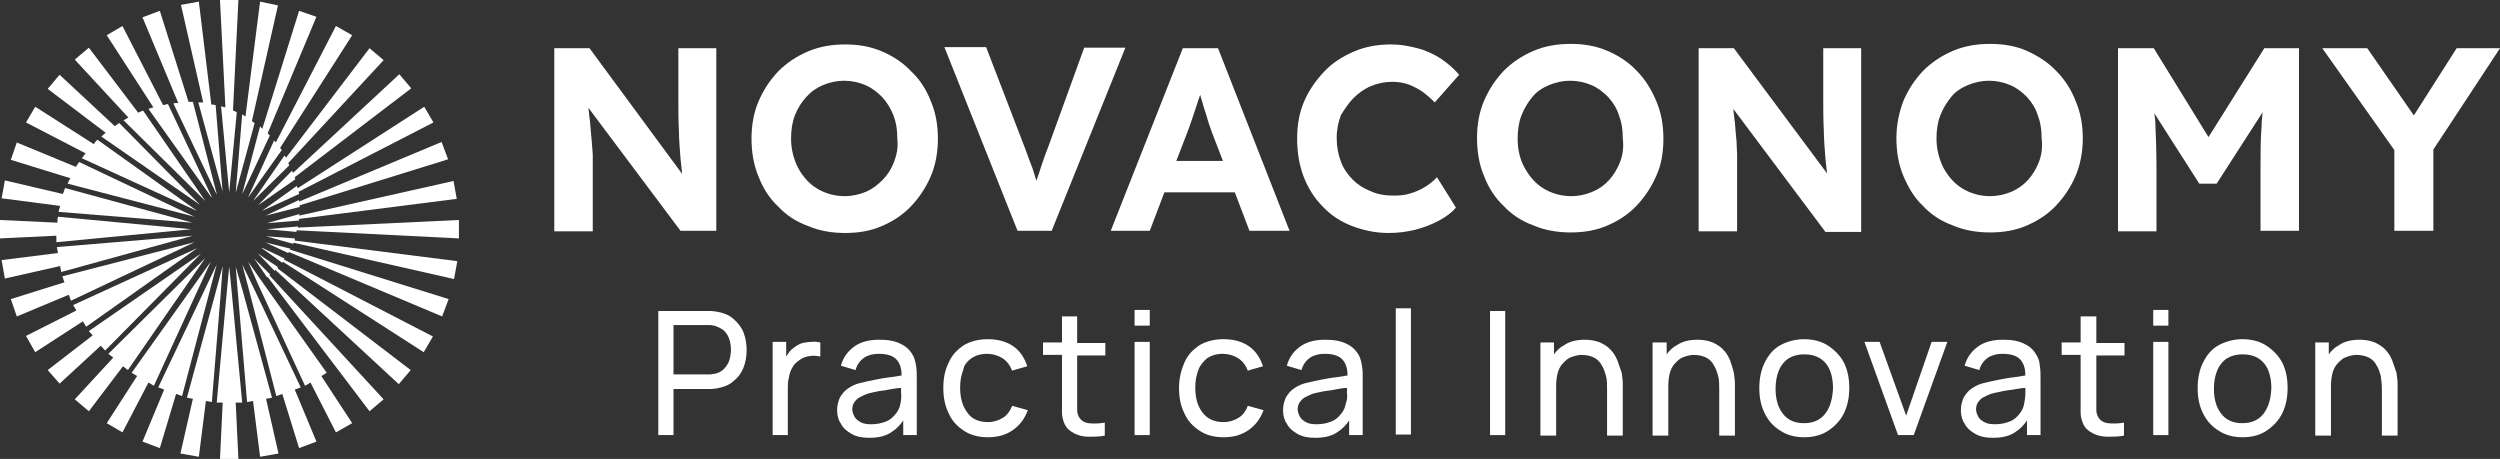 <?xml version="1.0" encoding="utf-8"?>
<!-- Generator: Adobe Illustrator 26.4.1, SVG Export Plug-In . SVG Version: 6.00 Build 0)  -->
<svg version="1.1" id="_Слой_2" xmlns="http://www.w3.org/2000/svg" xmlns:xlink="http://www.w3.org/1999/xlink" x="0px"
	 y="0px" viewBox="0 0 461.4 84.7" style="enable-background:new 0 0 461.4 84.7;" xml:space="preserve">
<rect x="0" y="0" width="461.4" height="84.7" fill="#333333" stroke="none"/>
<style type="text/css">
	.st0{fill:#FFFFFF;}
</style>
<g>
	<path class="st0" d="M40.8,19.6l1.5,15.9l1.4-14.8c-0.2-0.1-0.4-0.2-0.7-0.3L44,0h-3.4l1,19.8C41.3,19.8,41.1,19.7,40.8,19.6z"/>
	<path class="st0" d="M36.6,18.9l4.5,16.5l0,0.1l0,0l0,0.1l-1.3-16.2l0,0c-0.3-0.1-0.5-0.1-0.8-0.1L36.7,0.3l-3.3,0.6l4.1,18
		C37.1,18.9,36.8,18.9,36.6,18.9z"/>
	<path class="st0" d="M32,19.1l8,16.8l0,0l0,0l0-0.1l-4.4-17v0c-0.1,0-0.1,0-0.2,0c-0.2,0-0.4,0-0.6,0L29.5,2l-3.2,1.2L32.9,19
		C32.6,19,32.3,19,32,19.1z"/>
	<path class="st0" d="M27.4,20.1l11.4,16l0.2,0.3l0-0.1l0.1,0.1L31,19.2c-0.3,0.1-0.6,0.1-0.9,0.2L22.6,4.8l-2.9,1.7l8.6,13.3
		C28,19.9,27.7,20,27.4,20.1z"/>
	<path class="st0" d="M22.8,22.2l15,14.8l0.1,0.1l0,0l0,0L26.4,20.4v0c-0.3,0.1-0.6,0.3-0.9,0.4l-9.1-12L13.8,11l9.9,10.7
		C23.4,21.9,23.1,22,22.8,22.2z"/>
	<path class="st0" d="M18.7,25.2l18.2,12.6l0.1,0.1l0,0l0,0L22,22.7v0c-0.3,0.2-0.6,0.4-0.8,0.6L11,13.8l-2.2,2.6l10.7,8.1
		C19.2,24.8,18.9,25,18.7,25.2z"/>
	<path class="st0" d="M15.1,29.2l21.2,9.7l-0.1,0l0.1,0l-0.1-0.1L18,25.8h0c-0.3,0.2-0.5,0.5-0.7,0.8L6.5,19.7l-1.7,2.9l11,5.7
		C15.6,28.6,15.3,28.9,15.1,29.2z"/>
	<path class="st0" d="M12.5,33.9L35.9,40L14.6,29.9c-0.2,0.3-0.4,0.6-0.6,0.9L3.1,26.3L2,29.5l11,3.4C12.8,33.2,12.6,33.5,12.5,33.9
		z"/>
	<path class="st0" d="M10.8,39.1l24.7,2l-23.5-6.4c-0.1,0.3-0.2,0.7-0.4,1.1L0.9,33.3l-0.6,3.3L11.1,38C11,38.4,10.9,38.8,10.8,39.1
		z"/>
	<polygon class="st0" points="10.7,40 10.7,40 10.7,40 	"/>
	<path class="st0" d="M10.4,43.8c0,0.3,0,0.6,0,0.9l25-2.4l-0.1,0l0.1,0l-0.2,0L10.7,40c-0.1,0.4-0.1,0.8-0.1,1.1L0,40.6V44
		l10.4-0.5C10.4,43.6,10.4,43.7,10.4,43.8z"/>
	<polygon class="st0" points="11.3,50.2 35.6,43.5 10.5,45.6 10.7,46.7 0.3,48 0.9,51.4 11.1,49.1 	"/>
	<polygon class="st0" points="13.1,55.5 35.9,44.7 11.5,51 11.9,52.1 2,55.2 3.1,58.4 12.7,54.4 	"/>
	<polygon class="st0" points="15.9,60.3 36.4,45.8 13.5,56.3 14.1,57.3 4.8,62 6.5,65 15.3,59.3 	"/>
	<polygon class="st0" points="19.4,64.7 37.1,46.8 16.4,61.1 17.1,61.9 8.8,68.3 11,70.8 18.6,63.8 	"/>
	<polygon class="st0" points="23.6,68.3 37.9,47.6 20,65.3 20.9,66 13.8,73.7 16.4,75.9 22.7,67.6 	"/>
	<polygon class="st0" points="28.4,71.2 38.9,48.3 24.3,68.8 25.3,69.4 19.7,78.1 22.6,79.8 27.4,70.6 	"/>
	<polygon class="st0" points="33.6,73.1 40,48.8 29.2,71.5 30.3,71.9 26.3,81.5 29.5,82.7 32.5,72.7 	"/>
	<polygon class="st0" points="40.7,54.6 41.1,49.1 39.6,54.7 34.5,73.4 34.5,73.4 35.6,73.6 33.3,83.7 36.7,84.3 38,74 39.1,74.2 	
		"/>
	<polygon class="st0" points="42.8,54.3 42.3,49.2 41.8,54.5 40,74.3 41.1,74.3 40.6,84.7 44,84.7 43.5,74.3 44.7,74.3 	"/>
	<polygon class="st0" points="50.2,73.4 44.8,53.7 43.5,49.2 43.5,49.1 43.5,49.1 43.5,49.1 43.9,54.1 43.9,54 45.6,74.2 46.7,74 
		48,84.3 51.4,83.7 49.1,73.6 	"/>
	<path class="st0" d="M55.5,71.5l-8.8-18.6c0,0,0,0,0,0l-2-4.1c0,0,1.2,4.5,1.2,4.5c0,0,0,0,0,0L51,73.1l1.1-0.4l3.1,10l3.2-1.2
		l-4-9.6L55.5,71.5z"/>
	<polygon class="st0" points="60.3,68.8 48.3,51.9 45.8,48.3 47.6,52.4 47.6,52.4 56.3,71.2 57.3,70.6 62,79.8 65,78.1 59.3,69.4 	
		"/>
	<polygon class="st0" points="49.3,51.2 49.3,51.2 49.3,51.2 	"/>
	<path class="st0" d="M49.9,50.7l-3.1-3.1l0,0l0,0l0.1,0.1l2.4,3.5c0.1,0,0.1-0.1,0.1-0.1l18.8,24.8l2.6-2.2L49.7,50.8
		C49.8,50.8,49.8,50.7,49.9,50.7z"/>
	<path class="st0" d="M51.3,49.3l-3.7-2.5l3.1,3.2c0,0,0.1-0.1,0.1-0.2l22.8,21.1l2.2-2.6L51.2,49.5C51.2,49.4,51.2,49.4,51.3,49.3z
		"/>
	<path class="st0" d="M52.5,47.7l-4.2-2l0.1,0.1l-0.1,0l0.3,0.2l3.5,2.5v0c0-0.1,0.1-0.1,0.1-0.2l26,16.7l1.7-2.9L52.4,47.9
		C52.4,47.8,52.5,47.8,52.5,47.7z"/>
	<path class="st0" d="M53.6,45.9l-4.8-1.2l0.1,0l-0.1,0l0.3,0.1l4.1,1.9c0-0.1,0.1-0.1,0.1-0.2l28.3,11.9l1.2-3.2l-29.2-9.1
		C53.5,46.1,53.5,46,53.6,45.9z"/>
	<path class="st0" d="M54.4,44l-5.3-0.4l5,1.4h0c0-0.1,0.1-0.1,0.1-0.2l29.6,6.7l0.6-3.3l-30-3.8C54.4,44.1,54.4,44,54.4,44z"/>
	<path class="st0" d="M55,41.8l-5.8,0.5l5.5,0.5h0c0-0.1,0-0.2,0.1-0.3L84.7,44v-3.4l-29.7,1.4C54.9,42,55,41.9,55,41.8z"/>
	<path class="st0" d="M55.3,39.5l-6.1,1.7l-0.1,0l0,0l0,0l6.1-0.5h0c0-0.1,0-0.2,0-0.3l29.1-3.7l-0.6-3.3l-28.5,6.4
		C55.2,39.7,55.3,39.6,55.3,39.5z"/>
	<path class="st0" d="M55.2,36.9l-6.4,3l0.1,0l-0.1,0l0.2-0.1l6.3-1.6c0-0.1,0-0.2,0-0.3l27.4-8.5l-1.2-3.2l-26.3,11
		C55.2,37.2,55.2,37.1,55.2,36.9z"/>
	<polygon class="st0" points="55.3,38.3 55.3,38.3 55.3,38.3 	"/>
	<path class="st0" d="M54.8,34.3l-6.3,4.5l-0.1,0.1l0.1,0l-0.1,0l6.8-3.1h0c0-0.1,0-0.2-0.1-0.4l24.9-12.8l-1.7-2.9l-23.3,15
		C54.8,34.6,54.8,34.4,54.8,34.3z"/>
	<path class="st0" d="M53.9,31.5l-6.3,6.4l6.9-4.8c0-0.1-0.1-0.2-0.1-0.4l21.5-16.4l-2.2-2.6L54.1,31.9C54,31.8,54,31.7,53.9,31.5z"
		/>
	<path class="st0" d="M52.5,28.7l-5.8,8.4l6.7-6.6c-0.1-0.1-0.1-0.3-0.2-0.4l17.6-19l-2.6-2.2L52.8,29.1
		C52.7,29,52.6,28.8,52.5,28.7z"/>
	<polygon class="st0" points="53.5,30.4 53.5,30.4 53.5,30.5 	"/>
	<path class="st0" d="M50.6,25.9l-4.8,10.5c0,0,0,0,0,0l0,0l0.1-0.1c0.1-0.2,6.1-8.6,6.1-8.6c-0.1-0.1-0.2-0.3-0.3-0.4L65,6.5
		L62,4.8L50.9,26.3C50.8,26.2,50.7,26,50.6,25.9z"/>
	<path class="st0" d="M48,23.3l-3.3,12.5c0,0,0-0.1,0-0.1l0,0.1l0.1-0.2c0.2-0.3,5-10.6,5-10.6c-0.1-0.1-0.3-0.3-0.4-0.4l9-21.5
		L55.2,2l-6.8,21.8C48.3,23.6,48.1,23.5,48,23.3z"/>
	<polygon class="st0" points="47.1,22.6 47.1,22.6 47.1,22.6 	"/>
	<path class="st0" d="M43.5,35.6L43.5,35.6L43.5,35.6L43.5,35.6l3.5-12.9c-0.2-0.1-0.4-0.2-0.5-0.4l4.8-21.3L48,0.3l-2.7,21.2
		c-0.2-0.1-0.4-0.3-0.6-0.4L43.5,35.6z"/>
	<path class="st0" d="M135.3,58.8c-0.8-0.7-1.9-1.1-3.1-1.3c-0.3,0-0.6-0.1-0.9-0.1c-0.3,0-0.6,0-0.8,0h-9v22.9h2.8v-8.5h6.2
		c0.2,0,0.5,0,0.8,0c0.3,0,0.6-0.1,0.9-0.1c1.2-0.2,2.3-0.6,3.1-1.3c0.9-0.7,1.5-1.5,1.9-2.5s0.6-2.1,0.6-3.3c0-1.2-0.2-2.3-0.6-3.3
		C136.8,60.3,136.1,59.5,135.3,58.8z M134.6,66.5c-0.2,0.6-0.5,1.1-1,1.6c-0.5,0.5-1.1,0.8-1.8,0.9c-0.2,0-0.5,0.1-0.7,0.1
		c-0.3,0-0.5,0-0.7,0h-6.1c0,0,0-9.1,0-9.1h6.1c0.2,0,0.4,0,0.7,0s0.5,0.1,0.7,0.1c0.7,0.2,1.3,0.5,1.8,0.9c0.5,0.5,0.8,1,1,1.6
		s0.3,1.2,0.3,1.9S134.8,65.9,134.6,66.5z"/>
	<polygon class="st0" points="121.5,80.3 121.5,80.3 121.4,80.3 	"/>
	<path class="st0" d="M148.1,63.3c-0.6,0.2-1.1,0.5-1.5,0.8c-0.4,0.3-0.8,0.6-1.1,1.1c-0.1,0.2-0.3,0.4-0.4,0.6v-2.7h-2.5v17.2l0,0
		h2.8v-8.6c0-0.7,0-1.3,0.2-2c0.1-0.7,0.3-1.3,0.6-1.8c0.3-0.6,0.7-1,1.3-1.4c0.6-0.5,1.3-0.7,2-0.8c0.7-0.1,1.4,0,1.9,0.1v-2.6
		c-0.5-0.1-1.1-0.2-1.6-0.1C149.2,63.1,148.7,63.2,148.1,63.3z"/>
	<path class="st0" d="M168.7,66c-0.5-1.1-1.3-2-2.4-2.5c-1.1-0.6-2.5-0.8-4-0.8c-1.9,0-3.5,0.4-4.7,1.3c-1.2,0.9-2,2-2.4,3.5
		l2.7,0.8c0.3-1.1,0.9-1.8,1.6-2.3c0.8-0.5,1.7-0.7,2.7-0.7c1.6,0,2.7,0.4,3.3,1.1c0.6,0.7,0.9,1.6,0.9,2.9
		c-0.6,0.1-1.2,0.2-1.9,0.3c-1,0.1-2.1,0.3-3.1,0.5s-1.9,0.4-2.7,0.6c-0.9,0.2-1.6,0.6-2.2,1s-1.1,1-1.5,1.7
		c-0.3,0.7-0.5,1.4-0.5,2.3s0.2,1.8,0.7,2.5c0.4,0.8,1.1,1.4,2,1.9c0.9,0.5,1.9,0.7,3.2,0.7l0,0c1.7,0,3.1-0.3,4.2-1.1
		c0.8-0.5,1.5-1.2,2.1-2.1v2.7h2.5V69.7c0-0.7,0-1.3-0.1-2S168.9,66.6,168.7,66z M166.2,74.4c-0.1,0.7-0.4,1.4-0.9,2
		c-0.5,0.6-1,1.1-1.8,1.4s-1.6,0.5-2.7,0.5l0,0c-0.8,0-1.5-0.1-2-0.4c-0.5-0.3-0.9-0.6-1.1-1s-0.4-0.9-0.4-1.3c0-0.5,0.1-1,0.4-1.4
		s0.6-0.7,1-0.9c0.4-0.2,0.8-0.4,1.3-0.6c0.6-0.2,1.3-0.3,2.1-0.5c0.8-0.1,1.6-0.2,2.5-0.4c0.6-0.1,1.2-0.2,1.7-0.2
		c0,0.3,0,0.6,0,0.9C166.4,73.3,166.3,73.9,166.2,74.4z"/>
	<polygon class="st0" points="182.2,80.8 182.2,80.8 182.2,80.8 	"/>
	<path class="st0" d="M179.3,66.1c0.8-0.5,1.7-0.8,2.9-0.8c1,0,2,0.3,2.8,0.8s1.4,1.3,1.8,2.3l2.8-0.8c-0.5-1.5-1.3-2.8-2.6-3.7
		s-2.9-1.3-4.7-1.3c-1.7,0-3.2,0.4-4.4,1.1c-1.2,0.8-2.2,1.8-2.8,3.2c-0.7,1.4-1,2.9-1,4.7c0,1.8,0.3,3.3,1,4.7
		c0.6,1.4,1.6,2.4,2.8,3.2c1.2,0.8,2.7,1.2,4.4,1.2c1.8,0,3.3-0.4,4.6-1.3c1.3-0.9,2.2-2.1,2.8-3.7l-2.9-0.8c-0.4,1-0.9,1.7-1.7,2.2
		c-0.8,0.5-1.7,0.8-2.8,0.8c-1.7,0-3-0.6-3.8-1.8c-0.9-1.2-1.3-2.7-1.3-4.6c0-1.2,0.2-2.3,0.6-3.3C177.9,67.4,178.5,66.7,179.3,66.1
		z"/>
	<path class="st0" d="M198.8,58.4H196v4.8h-3.5v2.3h3.5v8.3c0,0.9,0,1.7,0,2.4c0,0.7,0.2,1.4,0.5,2.1c0.4,0.8,1,1.3,1.8,1.7
		c0.8,0.4,1.7,0.6,2.6,0.6c1,0,2,0,3-0.2v-2.4c-1.2,0.2-2.2,0.2-3,0.1c-0.8-0.1-1.4-0.5-1.8-1.2c-0.2-0.4-0.3-0.8-0.3-1.3
		s0-1.1,0-1.8v-8.2h5.2v-2.3h-5.2V58.4z"/>
	<rect x="209.4" y="63.1" class="st0" width="2.8" height="17.2"/>
	<rect x="209.4" y="57.2" class="st0" width="2.8" height="2.9"/>
	<polygon class="st0" points="225.8,80.8 225.8,80.8 225.8,80.8 	"/>
	<path class="st0" d="M222.8,66.1c0.8-0.5,1.7-0.8,2.9-0.8c1,0,2,0.3,2.8,0.8s1.4,1.3,1.8,2.3l2.8-0.8c-0.5-1.5-1.3-2.8-2.6-3.7
		s-2.9-1.3-4.7-1.3c-1.7,0-3.2,0.4-4.4,1.1c-1.2,0.8-2.2,1.8-2.8,3.2c-0.6,1.4-1,2.9-1,4.7c0,1.8,0.3,3.3,1,4.7
		c0.6,1.4,1.6,2.4,2.8,3.2c1.2,0.8,2.7,1.2,4.4,1.2c1.8,0,3.3-0.4,4.6-1.3c1.3-0.9,2.2-2.1,2.8-3.7l-2.9-0.8c-0.4,1-0.9,1.7-1.7,2.2
		c-0.8,0.5-1.7,0.8-2.8,0.8c-1.7,0-3-0.6-3.9-1.8c-0.9-1.2-1.3-2.7-1.3-4.6c0-1.2,0.2-2.3,0.6-3.3C221.5,67.4,222.1,66.7,222.8,66.1
		z"/>
	<path class="st0" d="M251,66c-0.5-1.1-1.3-2-2.4-2.5c-1.1-0.6-2.5-0.8-4-0.8c-1.9,0-3.5,0.4-4.7,1.3c-1.2,0.9-2,2-2.4,3.5l2.7,0.8
		c0.3-1.1,0.9-1.8,1.6-2.3c0.8-0.5,1.7-0.7,2.7-0.7c1.6,0,2.7,0.4,3.3,1.1c0.6,0.7,0.9,1.6,0.9,2.9c-0.6,0.1-1.2,0.2-1.9,0.3
		c-1,0.1-2.1,0.3-3.1,0.5s-1.9,0.4-2.7,0.6c-0.9,0.2-1.6,0.6-2.2,1s-1.1,1-1.5,1.7c-0.3,0.7-0.5,1.4-0.5,2.3s0.2,1.8,0.7,2.5
		c0.4,0.8,1.1,1.4,2,1.9c0.9,0.5,1.9,0.7,3.2,0.7l0,0c1.7,0,3.1-0.3,4.2-1.1c0.8-0.5,1.5-1.2,2.1-2.1v2.7h2.5V69.7
		c0-0.7,0-1.3-0.1-2S251.2,66.6,251,66z M248.4,74.4c-0.1,0.7-0.4,1.4-0.9,2c-0.5,0.6-1,1.1-1.8,1.4s-1.6,0.5-2.7,0.5l0,0
		c-0.8,0-1.5-0.1-2-0.4c-0.5-0.3-0.9-0.6-1.1-1s-0.4-0.9-0.4-1.3c0-0.5,0.1-1,0.4-1.4s0.6-0.7,1-0.9c0.4-0.2,0.8-0.4,1.3-0.6
		c0.6-0.2,1.3-0.3,2.2-0.5c0.8-0.1,1.6-0.2,2.5-0.4c0.6-0.1,1.2-0.2,1.7-0.2c0,0.3,0,0.6,0,0.9C248.7,73.3,248.6,73.9,248.4,74.4z"
		/>
	<rect x="257.6" y="56.9" class="st0" width="2.8" height="23.3"/>
	<rect x="275" y="57.4" class="st0" width="2.8" height="22.9"/>
	<path class="st0" d="M298.5,66.5c-0.3-0.7-0.7-1.4-1.2-1.9c-0.5-0.6-1.2-1-2-1.4c-0.8-0.3-1.7-0.5-2.8-0.5c-1.5,0-2.8,0.3-3.8,1
		c-0.8,0.4-1.4,1-1.9,1.7v-2.2h-2.5v17.2h0h2.9v-9c0-1,0.1-1.9,0.3-2.6c0.2-0.7,0.5-1.3,1-1.8s0.9-0.9,1.5-1.1
		c0.6-0.2,1.2-0.4,1.9-0.4c0.9,0,1.7,0.2,2.3,0.5c0.6,0.3,1.1,0.8,1.4,1.4c0.4,0.6,0.6,1.3,0.8,2s0.2,1.5,0.2,2.4v8.6h0h2.9v-9.5
		c0-0.7-0.1-1.3-0.2-2.1C299,68,298.8,67.3,298.5,66.5z"/>
	<path class="st0" d="M319.3,66.5c-0.3-0.7-0.7-1.4-1.2-1.9c-0.5-0.6-1.2-1-2-1.4c-0.8-0.3-1.7-0.5-2.8-0.5c-1.5,0-2.8,0.3-3.8,1
		c-0.8,0.4-1.4,1-1.9,1.7v-2.2H305v17.2h0h2.9v-9c0-1,0.1-1.9,0.3-2.6c0.2-0.7,0.5-1.3,1-1.8s0.9-0.9,1.5-1.1
		c0.6-0.2,1.2-0.4,1.9-0.4c0.9,0,1.7,0.2,2.3,0.5c0.6,0.3,1.1,0.8,1.4,1.4c0.4,0.6,0.6,1.3,0.8,2s0.2,1.5,0.2,2.4v8.6h0h2.9v-9.5
		c0-0.7-0.1-1.3-0.2-2.1C319.8,68,319.6,67.3,319.3,66.5z"/>
	<path class="st0" d="M337.4,63.8c-1.2-0.8-2.8-1.2-4.4-1.2s-3.1,0.4-4.4,1.1s-2.2,1.8-2.9,3.2c-0.7,1.4-1,3-1,4.7
		c0,1.8,0.3,3.3,1,4.7c0.7,1.4,1.6,2.4,2.9,3.2c1.2,0.8,2.7,1.2,4.4,1.2v0c1.7,0,3.2-0.4,4.4-1.2c1.2-0.8,2.2-1.8,2.9-3.2
		c0.7-1.4,1-3,1-4.7c0-1.8-0.3-3.3-1-4.7C339.6,65.6,338.6,64.6,337.4,63.8z M336.9,76.3c-0.9,1.2-2.2,1.8-4,1.8h0
		c-1.7,0-3-0.6-3.9-1.8c-0.9-1.2-1.3-2.7-1.3-4.6c0-1.2,0.2-2.3,0.6-3.3s1-1.7,1.7-2.2c0.8-0.5,1.8-0.8,3-0.8c1.8,0,3.1,0.6,4,1.7
		c0.9,1.1,1.3,2.7,1.3,4.6C338.2,73.6,337.8,75.1,336.9,76.3z"/>
	<polygon class="st0" points="351.8,76.7 346.9,63.1 344.1,63.1 350.3,80.3 353.2,80.3 359.4,63.1 356.5,63.1 	"/>
	<path class="st0" d="M376.1,66c-0.5-1.1-1.3-2-2.4-2.5c-1.1-0.6-2.5-0.8-4-0.8c-1.9,0-3.5,0.4-4.7,1.3c-1.2,0.9-2,2-2.4,3.5
		l2.7,0.8c0.3-1.1,0.9-1.8,1.6-2.3c0.8-0.5,1.7-0.7,2.7-0.7c1.6,0,2.7,0.4,3.3,1.1c0.6,0.7,0.9,1.6,0.9,2.9
		c-0.6,0.1-1.2,0.2-1.9,0.3c-1,0.1-2.1,0.3-3.1,0.5c-1,0.2-1.9,0.4-2.7,0.6c-0.9,0.2-1.6,0.6-2.2,1c-0.6,0.4-1.1,1-1.5,1.7
		c-0.3,0.7-0.5,1.4-0.5,2.3s0.2,1.8,0.7,2.5c0.4,0.8,1.1,1.4,2,1.9c0.9,0.5,1.9,0.7,3.2,0.7l0,0c1.7,0,3.1-0.3,4.2-1.1
		c0.8-0.5,1.5-1.2,2.1-2.1v2.7h2.5V69.7c0-0.7,0-1.3-0.1-2S376.4,66.6,376.1,66z M373.6,74.4c-0.1,0.7-0.4,1.4-0.9,2
		c-0.5,0.6-1,1.1-1.8,1.4s-1.6,0.5-2.7,0.5l0,0c-0.8,0-1.5-0.1-2-0.4c-0.5-0.3-0.9-0.6-1.1-1s-0.4-0.9-0.4-1.3c0-0.5,0.1-1,0.4-1.4
		s0.6-0.7,1-0.9c0.4-0.2,0.8-0.4,1.3-0.6c0.6-0.2,1.4-0.3,2.2-0.5s1.6-0.2,2.5-0.4c0.6-0.1,1.2-0.2,1.7-0.2c0,0.3,0,0.6,0,0.9
		C373.8,73.3,373.7,73.9,373.6,74.4z"/>
	<path class="st0" d="M386.8,58.4H384v4.8h-3.5v2.3h3.5v8.3c0,0.9,0,1.7,0,2.4c0,0.7,0.2,1.4,0.5,2.1c0.4,0.8,1,1.3,1.8,1.7
		c0.8,0.4,1.7,0.6,2.7,0.6c1,0,2,0,3-0.2v-2.4c-1.2,0.2-2.2,0.2-3,0.1c-0.8-0.1-1.4-0.5-1.8-1.2c-0.2-0.4-0.3-0.8-0.3-1.3
		c0-0.5,0-1.1,0-1.8v-8.2h5.2v-2.3h-5.2V58.4z"/>
	<polygon class="st0" points="392,80.3 392,80.3 392,80.3 	"/>
	<rect x="397.4" y="63.1" class="st0" width="2.8" height="17.2"/>
	<rect x="397.4" y="57.2" class="st0" width="2.8" height="2.9"/>
	<path class="st0" d="M418.3,63.8c-1.2-0.8-2.8-1.2-4.4-1.2s-3.1,0.4-4.4,1.1s-2.2,1.8-2.9,3.2c-0.7,1.4-1,3-1,4.7
		c0,1.8,0.3,3.3,1,4.7c0.7,1.4,1.6,2.4,2.9,3.2c1.2,0.8,2.7,1.2,4.4,1.2v0c1.7,0,3.2-0.4,4.4-1.2c1.2-0.8,2.2-1.8,2.9-3.2
		c0.7-1.4,1-3,1-4.7c0-1.8-0.3-3.3-1-4.7C420.5,65.6,419.5,64.6,418.3,63.8z M417.8,76.3c-0.9,1.2-2.2,1.8-4,1.8h0
		c-1.7,0-3-0.6-3.9-1.8c-0.9-1.2-1.3-2.7-1.3-4.6c0-1.2,0.2-2.3,0.6-3.3s1-1.7,1.7-2.2c0.8-0.5,1.8-0.8,3-0.8c1.8,0,3.1,0.6,4,1.7
		c0.9,1.1,1.3,2.7,1.3,4.6C419.1,73.6,418.7,75.1,417.8,76.3z"/>
	<path class="st0" d="M441.5,66.5c-0.3-0.7-0.7-1.4-1.2-1.9c-0.5-0.6-1.2-1-2-1.4c-0.8-0.3-1.7-0.5-2.8-0.5c-1.5,0-2.8,0.3-3.8,1
		c-0.8,0.4-1.4,1-1.9,1.7v-2.2h-2.5v17.2h2.9v-9h0c0-1,0.1-1.9,0.3-2.6c0.2-0.7,0.5-1.3,1-1.8s0.9-0.9,1.5-1.1
		c0.6-0.2,1.2-0.4,1.9-0.4c0.9,0,1.7,0.2,2.3,0.5c0.6,0.3,1.1,0.8,1.4,1.4c0.4,0.6,0.6,1.3,0.8,2c0.1,0.8,0.2,1.5,0.2,2.4v8.6h0h2.9
		v-9.5c0-0.7-0.1-1.3-0.2-2.1C442,68,441.8,67.3,441.5,66.5z"/>
	<path class="st0" d="M109.2,25.9c-0.1-0.9-0.2-2.1-0.3-3.4c-0.1-0.7-0.2-1.6-0.3-2.6l17,22.7h6.6V8.9h-7v9.1c0,2.2,0,4.3,0.1,6.1
		c0,1.8,0.2,3.6,0.3,5.2c0.1,0.9,0.2,1.8,0.3,2.8L108.8,8.9h-6.5v33.8l0,0h7.1v-12c0-0.8,0-1.5,0-2.2
		C109.3,27.6,109.3,26.8,109.2,25.9z"/>
	<path class="st0" d="M168.2,13.2c-1.5-1.6-3.3-2.8-5.4-3.7s-4.3-1.3-6.8-1.3c-2.5,0-4.8,0.4-6.9,1.3c-2.1,0.9-3.9,2.1-5.5,3.7
		c-1.5,1.6-2.7,3.4-3.6,5.5c-0.9,2.1-1.3,4.4-1.3,6.9c0,2.5,0.4,4.9,1.3,7c0.8,2.1,2,4,3.6,5.5c1.5,1.6,3.3,2.8,5.5,3.6
		c2.1,0.9,4.4,1.3,6.9,1.3c2.5,0,4.8-0.4,6.8-1.3c2.1-0.9,3.9-2.1,5.4-3.7c1.5-1.6,2.7-3.4,3.6-5.5c0.9-2.1,1.3-4.5,1.3-6.9
		c0-2.5-0.4-4.8-1.3-6.9C171,16.6,169.8,14.7,168.2,13.2z M165,29.9c-0.5,1.3-1.2,2.4-2.1,3.3s-1.9,1.7-3.1,2.2
		c-1.2,0.5-2.5,0.8-3.9,0.8c-1.9,0-3.6-0.5-5.1-1.4c-1.5-0.9-2.6-2.2-3.5-3.8c-0.8-1.6-1.3-3.4-1.3-5.4c0-1.6,0.2-3,0.7-4.3
		c0.5-1.3,1.2-2.4,2.1-3.4s1.9-1.7,3.1-2.2c1.2-0.5,2.5-0.8,3.9-0.8c1.4,0,2.7,0.3,3.9,0.8c1.2,0.5,2.2,1.3,3.1,2.2
		c0.9,1,1.6,2.1,2.1,3.4c0.5,1.3,0.7,2.6,0.7,4.2C165.8,27.2,165.5,28.6,165,29.9z"/>
	<path class="st0" d="M187.8,42.6h6.3l13.6-33.8h-7.6l-6.6,18.2c-0.5,1.3-0.9,2.4-1.2,3.3s-0.6,1.9-0.9,2.7c0,0.1-0.1,0.2-0.1,0.4
		c-0.2-0.5-0.3-1-0.5-1.6c-0.2-0.7-0.5-1.4-0.8-2.2c-0.3-0.8-0.6-1.7-1-2.7l-7-18.2h-7.7L187.8,42.6L187.8,42.6z"/>
	<polygon class="st0" points="205.1,42.6 205.1,42.6 205.1,42.6 	"/>
	<path class="st0" d="M227.9,35.5l2.7,7.1h7.4L224.8,8.9h-6.5l-13.3,33.7h7.2l2.7-7.1H227.9z M219.1,24.5c0.3-0.7,0.5-1.4,0.8-2.2
		s0.5-1.6,0.8-2.4c0.3-0.8,0.5-1.6,0.8-2.4c0,0,0,0,0,0c0.2,0.8,0.5,1.6,0.7,2.4c0.3,0.9,0.6,1.8,0.8,2.6c0.3,0.8,0.5,1.5,0.7,2
		l2,5.2h-8.6L219.1,24.5z"/>
	<path class="st0" d="M249.8,18.1c0.9-0.9,2-1.7,3.2-2.2c1.2-0.5,2.5-0.8,3.9-0.8c1.5,0,2.9,0.3,4.2,1c1.3,0.6,2.5,1.6,3.7,2.8
		l4.5-5.1c-0.9-1.1-2.1-2.1-3.4-3c-1.3-0.8-2.7-1.5-4.3-1.9s-3.1-0.7-4.8-0.7c-2.5,0-4.8,0.4-6.9,1.3c-2.1,0.9-4,2.1-5.5,3.7
		s-2.8,3.4-3.7,5.5c-0.9,2.1-1.3,4.3-1.3,6.9s0.4,4.9,1.2,7s2,4,3.5,5.5c1.5,1.6,3.3,2.8,5.4,3.6c2.1,0.8,4.3,1.3,6.8,1.3h0
		c1.6,0,3.3-0.2,4.9-0.6c1.6-0.4,3.1-1,4.4-1.7c1.3-0.7,2.4-1.5,3.1-2.4l-3.5-5.6c-0.6,0.7-1.4,1.3-2.2,1.8
		c-0.8,0.5-1.7,0.9-2.7,1.2c-0.9,0.3-1.9,0.4-3,0.4c-1.6,0-3-0.2-4.3-0.8c-1.3-0.5-2.4-1.2-3.3-2.1c-0.9-0.9-1.7-2-2.2-3.3
		s-0.8-2.8-0.8-4.4s0.3-3,0.8-4.3C248.2,20.1,248.9,19,249.8,18.1z"/>
	<path class="st0" d="M307,25.6c0-2.5-0.4-4.8-1.3-6.9c-0.9-2.1-2-4-3.6-5.6c-1.5-1.6-3.3-2.8-5.4-3.7s-4.3-1.3-6.8-1.3
		s-4.8,0.4-6.9,1.3c-2.1,0.9-3.9,2.1-5.5,3.7c-1.5,1.6-2.7,3.4-3.6,5.5c-0.9,2.1-1.3,4.4-1.3,6.9c0,2.5,0.4,4.9,1.3,7
		c0.8,2.1,2,4,3.6,5.5c1.5,1.6,3.3,2.8,5.5,3.6c2.1,0.9,4.4,1.3,6.9,1.3c2.5,0,4.8-0.4,6.8-1.3c2.1-0.9,3.9-2.1,5.4-3.7
		c1.5-1.6,2.7-3.4,3.6-5.5C306.6,30.5,307,28.1,307,25.6z M299,29.9c-0.5,1.3-1.2,2.4-2,3.3c-0.9,1-1.9,1.7-3.1,2.2
		c-1.2,0.5-2.5,0.8-3.9,0.8c-1.9,0-3.6-0.5-5.1-1.4c-1.5-0.9-2.6-2.2-3.5-3.8c-0.9-1.6-1.3-3.4-1.3-5.4c0-1.6,0.2-3,0.7-4.3
		c0.5-1.3,1.2-2.4,2-3.4s1.9-1.7,3.1-2.2c1.2-0.5,2.5-0.8,3.9-0.8c1.4,0,2.7,0.3,3.9,0.8c1.2,0.5,2.2,1.3,3.1,2.2
		c0.9,1,1.6,2.1,2,3.4c0.5,1.3,0.7,2.6,0.7,4.2C299.7,27.2,299.5,28.6,299,29.9z"/>
	<path class="st0" d="M336.5,17.9c0,2.2,0,4.3,0.1,6.1c0,1.8,0.2,3.6,0.3,5.2c0.1,0.9,0.2,1.8,0.3,2.8L320,8.9h-6.5v33.8l0,0h7.1
		v-12c0-0.8,0-1.5,0-2.2c0-0.7-0.1-1.5-0.1-2.4c-0.1-0.9-0.2-2.1-0.3-3.4c-0.1-0.7-0.2-1.6-0.3-2.6l17,22.7h6.6V8.9h-7V17.9z"/>
	<path class="st0" d="M384.4,25.6c0-2.5-0.4-4.8-1.3-6.9c-0.8-2.1-2-4-3.6-5.6c-1.5-1.6-3.4-2.8-5.4-3.7s-4.3-1.3-6.8-1.3
		s-4.8,0.4-6.9,1.3c-2.1,0.9-3.9,2.1-5.5,3.7c-1.5,1.6-2.7,3.4-3.6,5.5c-0.8,2.1-1.3,4.4-1.3,6.9c0,2.5,0.4,4.9,1.3,7
		c0.9,2.1,2,4,3.6,5.5c1.5,1.6,3.3,2.8,5.5,3.6c2.1,0.9,4.4,1.3,6.9,1.3c2.5,0,4.8-0.4,6.8-1.3c2.1-0.9,3.9-2.1,5.4-3.7
		c1.5-1.6,2.7-3.4,3.6-5.5C383.9,30.5,384.4,28.1,384.4,25.6z M376.3,29.9c-0.5,1.3-1.2,2.4-2,3.3s-1.9,1.7-3.1,2.2
		c-1.2,0.5-2.5,0.8-3.9,0.8c-1.9,0-3.6-0.5-5.1-1.4c-1.5-0.9-2.6-2.2-3.5-3.8c-0.8-1.6-1.3-3.4-1.3-5.4c0-1.6,0.2-3,0.7-4.3
		s1.2-2.4,2-3.4s1.9-1.7,3.1-2.2c1.2-0.5,2.5-0.8,3.9-0.8c1.4,0,2.7,0.3,3.9,0.8c1.2,0.5,2.2,1.3,3.1,2.2c0.9,1,1.6,2.1,2,3.4
		c0.5,1.3,0.7,2.6,0.7,4.2C377,27.2,376.8,28.6,376.3,29.9z"/>
	<path class="st0" d="M407.6,25.3L397.5,8.9h-6.6v33.8h0h7.1V31.2c0-3.2-0.1-5.9-0.2-8.2c0-0.7-0.1-1.4-0.2-2.1l8.3,13h3.2l8.5-13.2
		c-0.1,0.9-0.2,1.7-0.2,2.6c-0.2,2.4-0.2,5-0.2,7.9v11.4h7.1V8.9h-6.4L407.6,25.3z"/>
	<polygon class="st0" points="461.4,8.9 453.4,8.9 445.5,21.3 436.9,8.9 428.6,8.9 441.9,27.7 441.9,42.6 449.1,42.6 449.1,27.6 	
		"/>
</g>
</svg>
